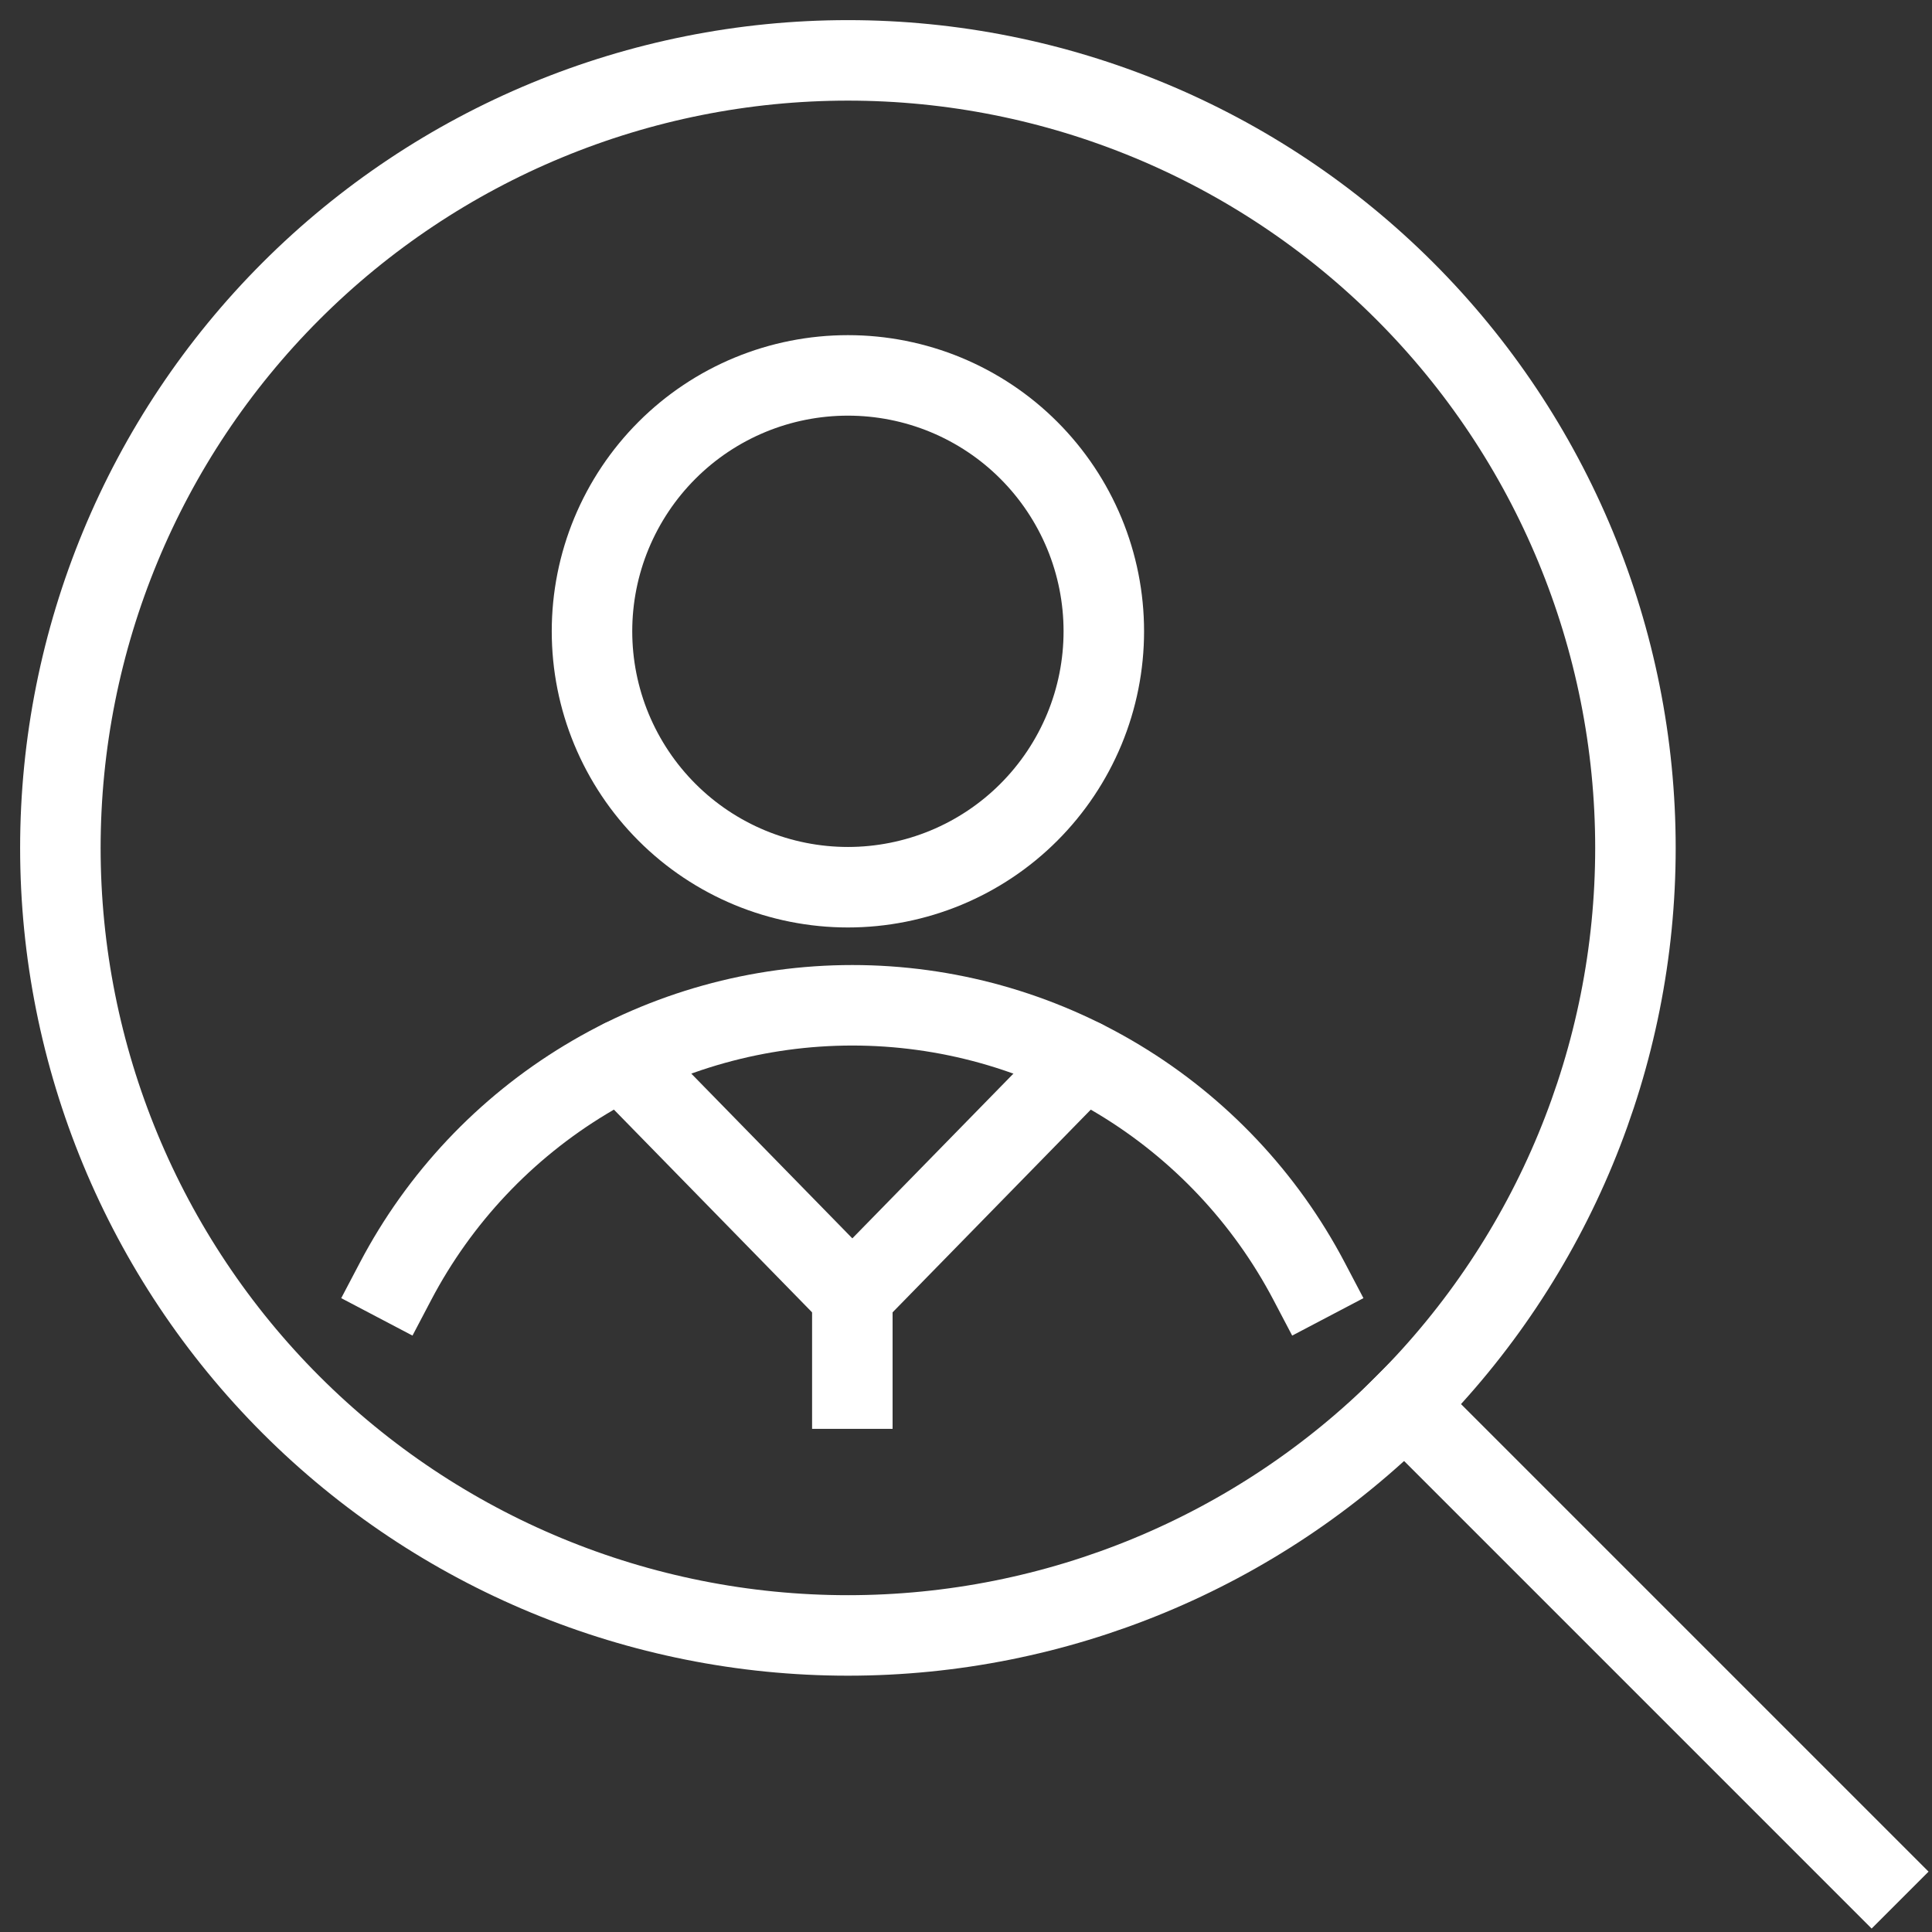 <svg width="36" height="36" viewBox="0 0 36 36" fill="none" xmlns="http://www.w3.org/2000/svg">
<rect x="0" y="0" width="36" height="36" fill="#333333" stroke="none"/>
<g clip-path="url(#clip0_12062_37815)">
<path d="M11.031 11.763C11.031 12.389 11.154 13.009 11.394 13.588C11.634 14.166 11.985 14.692 12.428 15.135C12.87 15.578 13.396 15.929 13.975 16.169C14.553 16.408 15.173 16.532 15.8 16.532C16.426 16.532 17.046 16.408 17.624 16.169C18.203 15.929 18.729 15.578 19.171 15.135C19.614 14.692 19.965 14.166 20.205 13.588C20.445 13.009 20.568 12.389 20.568 11.763C20.568 11.137 20.445 10.517 20.205 9.938C19.965 9.36 19.614 8.834 19.171 8.391C18.729 7.948 18.203 7.597 17.624 7.357C17.046 7.118 16.426 6.995 15.8 6.995C15.173 6.995 14.553 7.118 13.975 7.357C13.396 7.597 12.87 7.948 12.428 8.391C11.985 8.834 11.634 9.36 11.394 9.938C11.154 10.517 11.031 11.137 11.031 11.763Z" stroke="white" stroke-width="1.5" stroke-linecap="round" stroke-linejoin="round"/>
<path d="M24.393 23.874C23.578 22.323 22.354 21.024 20.854 20.118C19.354 19.211 17.634 18.732 15.882 18.732C14.13 18.732 12.41 19.211 10.91 20.118C9.41 21.024 8.186 22.323 7.371 23.874" stroke="white" stroke-width="1.5" stroke-linecap="square" stroke-linejoin="round"/>
<path d="M1.125 15.8C1.125 19.691 2.671 23.424 5.423 26.176C8.175 28.928 11.908 30.474 15.8 30.474C19.691 30.474 23.424 28.928 26.176 26.176C28.928 23.424 30.474 19.691 30.474 15.8C30.474 11.908 28.928 8.175 26.176 5.423C23.424 2.671 19.691 1.125 15.8 1.125C11.908 1.125 8.175 2.671 5.423 5.423C2.671 8.175 1.125 11.908 1.125 15.8Z" stroke="white" stroke-width="1.5" stroke-linecap="round" stroke-linejoin="round"/>
<path d="M34.875 34.875L26.175 26.175" stroke="white" stroke-width="1.5" stroke-linecap="square" stroke-linejoin="round"/>
<path d="M15.882 24.148V25.875" stroke="white" stroke-width="1.5" stroke-linecap="square" stroke-linejoin="round"/>
<path d="M11.582 19.749L15.882 24.148" stroke="white" stroke-width="1.5" stroke-linecap="round" stroke-linejoin="round"/>
<path d="M20.183 19.749L15.882 24.148" stroke="white" stroke-width="1.5" stroke-linecap="round" stroke-linejoin="round"/>
</g>
<defs>
<clipPath id="clip0_12062_37815">
<rect width="36" height="36" fill="white"/>
</clipPath>
</defs>
</svg>
